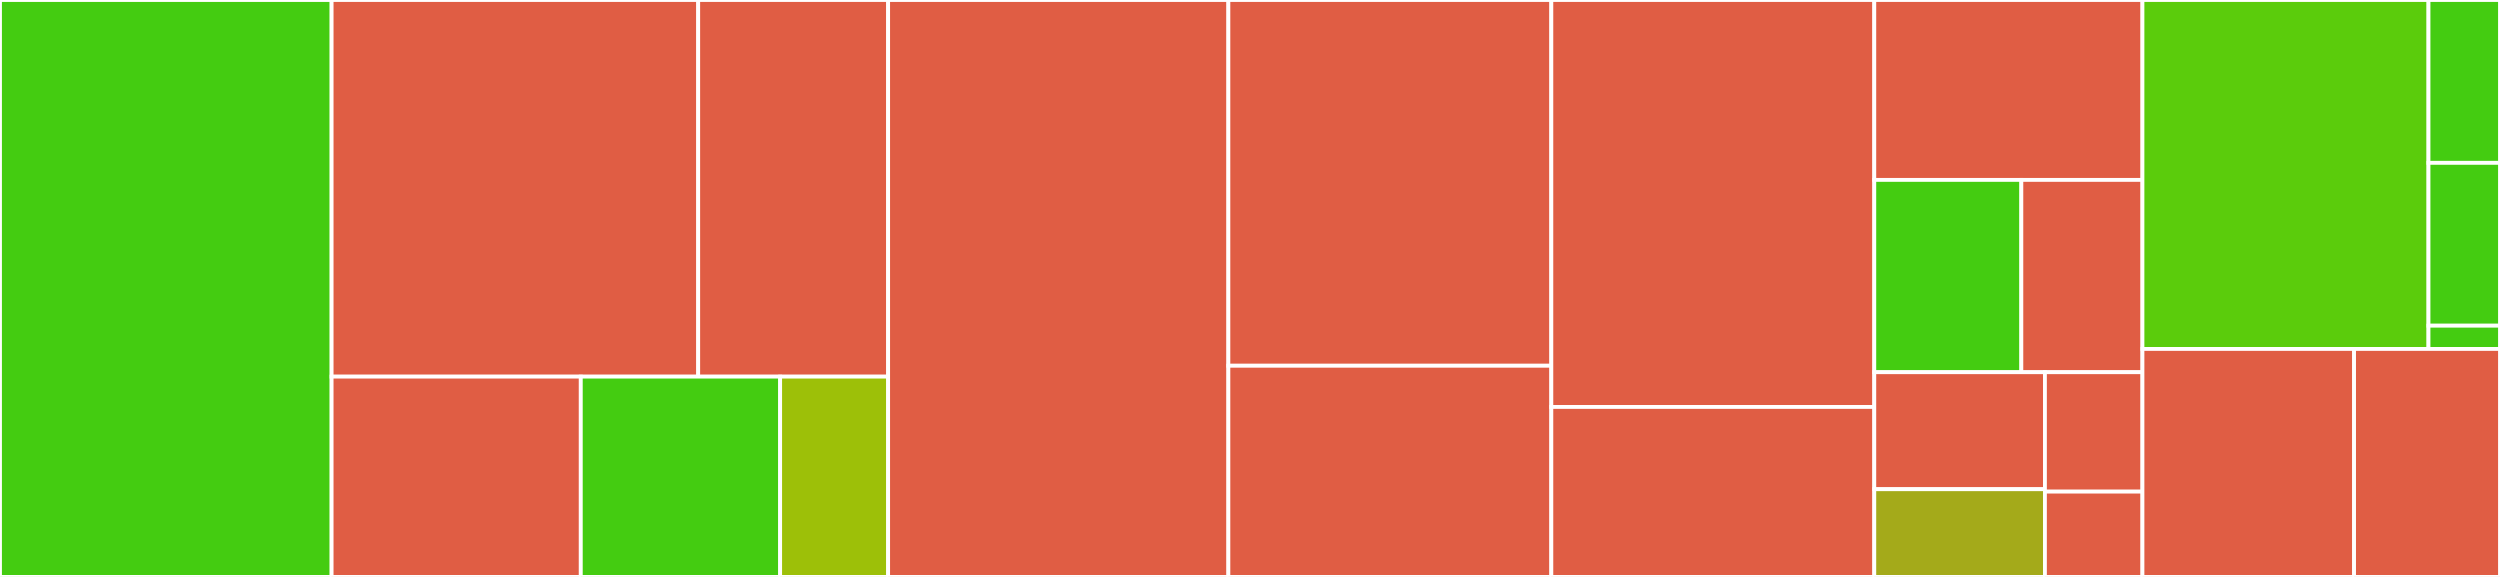 <svg baseProfile="full" width="650" height="150" viewBox="0 0 650 150" version="1.1"
xmlns="http://www.w3.org/2000/svg" xmlns:ev="http://www.w3.org/2001/xml-events"
xmlns:xlink="http://www.w3.org/1999/xlink">

<rect x="0" y="0" width="650" height="150" fill="#333333" stroke="none"/>

<style>rect.s{mask:url(#mask);}</style>
<defs>
  <pattern id="white" width="4" height="4" patternUnits="userSpaceOnUse" patternTransform="rotate(45)">
    <rect width="2" height="2" transform="translate(0,0)" fill="white"></rect>
  </pattern>
  <mask id="mask">
    <rect x="0" y="0" width="100%" height="100%" fill="url(#white)"></rect>
  </mask>
</defs>

<rect x="0" y="0" width="86.217" height="150.0" fill="#4c1" stroke="white" stroke-width="1" class=" tooltipped" data-content="cli/kn-api.ts"><title>cli/kn-api.ts</title></rect>
<rect x="86.217" y="0" width="95.315" height="97.927" fill="#e05d44" stroke="white" stroke-width="1" class=" tooltipped" data-content="cli/cli-config.ts"><title>cli/cli-config.ts</title></rect>
<rect x="181.531" y="0" width="49.38" height="97.927" fill="#e05d44" stroke="white" stroke-width="1" class=" tooltipped" data-content="cli/cmdCli.ts"><title>cli/cmdCli.ts</title></rect>
<rect x="86.217" y="97.927" width="64.789" height="52.073" fill="#e05d44" stroke="white" stroke-width="1" class=" tooltipped" data-content="cli/execute.ts"><title>cli/execute.ts</title></rect>
<rect x="151.005" y="97.927" width="51.831" height="52.073" fill="#4c1" stroke="white" stroke-width="1" class=" tooltipped" data-content="cli/kubectl-api.ts"><title>cli/kubectl-api.ts</title></rect>
<rect x="202.836" y="97.927" width="28.075" height="52.073" fill="#9dc008" stroke="white" stroke-width="1" class=" tooltipped" data-content="cli/config.ts"><title>cli/config.ts</title></rect>
<rect x="230.911" y="0" width="88.466" height="150.0" fill="#e05d44" stroke="white" stroke-width="1" class=" tooltipped" data-content="tree/serviceDataProvider.ts"><title>tree/serviceDataProvider.ts</title></rect>
<rect x="319.377" y="0" width="83.968" height="95.089" fill="#e05d44" stroke="white" stroke-width="1" class=" tooltipped" data-content="tree/knativeTreeItem.ts"><title>tree/knativeTreeItem.ts</title></rect>
<rect x="319.377" y="95.089" width="83.968" height="54.911" fill="#e05d44" stroke="white" stroke-width="1" class=" tooltipped" data-content="tree/serviceExplorer.ts"><title>tree/serviceExplorer.ts</title></rect>
<rect x="403.345" y="0" width="83.968" height="105.804" fill="#e05d44" stroke="white" stroke-width="1" class=" tooltipped" data-content="util/virtualfs.ts"><title>util/virtualfs.ts</title></rect>
<rect x="403.345" y="105.804" width="83.968" height="44.196" fill="#e05d44" stroke="white" stroke-width="1" class=" tooltipped" data-content="util/progress.ts"><title>util/progress.ts</title></rect>
<rect x="487.313" y="0" width="69.723" height="46.774" fill="#e05d44" stroke="white" stroke-width="1" class=" tooltipped" data-content="util/watch.ts"><title>util/watch.ts</title></rect>
<rect x="487.313" y="46.774" width="38.235" height="50" fill="#4c1" stroke="white" stroke-width="1" class=" tooltipped" data-content="util/platform.ts"><title>util/platform.ts</title></rect>
<rect x="525.548" y="46.774" width="31.488" height="50" fill="#e05d44" stroke="white" stroke-width="1" class=" tooltipped" data-content="util/download.ts"><title>util/download.ts</title></rect>
<rect x="487.313" y="96.774" width="44.369" height="30.415" fill="#e05d44" stroke="white" stroke-width="1" class=" tooltipped" data-content="util/windowUtils.ts"><title>util/windowUtils.ts</title></rect>
<rect x="487.313" y="127.189" width="44.369" height="22.811" fill="#a4aa1a" stroke="white" stroke-width="1" class=" tooltipped" data-content="util/parse.ts"><title>util/parse.ts</title></rect>
<rect x="531.682" y="96.774" width="25.354" height="31.048" fill="#e05d44" stroke="white" stroke-width="1" class=" tooltipped" data-content="util/filters.ts"><title>util/filters.ts</title></rect>
<rect x="531.682" y="127.823" width="25.354" height="22.177" fill="#e05d44" stroke="white" stroke-width="1" class=" tooltipped" data-content="util/errorable.ts"><title>util/errorable.ts</title></rect>
<rect x="557.036" y="0" width="74.371" height="90.726" fill="#5bcc0c" stroke="white" stroke-width="1" class=" tooltipped" data-content="knative/knativeServices.ts"><title>knative/knativeServices.ts</title></rect>
<rect x="631.407" y="0" width="18.593" height="42.339" fill="#4c1" stroke="white" stroke-width="1" class=" tooltipped" data-content="knative/service.ts"><title>knative/service.ts</title></rect>
<rect x="631.407" y="42.339" width="18.593" height="42.339" fill="#4c1" stroke="white" stroke-width="1" class=" tooltipped" data-content="knative/revision.ts"><title>knative/revision.ts</title></rect>
<rect x="631.407" y="84.677" width="18.593" height="6.048" fill="#4c1" stroke="white" stroke-width="1" class=" tooltipped" data-content="knative/knativeItem.ts"><title>knative/knativeItem.ts</title></rect>
<rect x="557.036" y="90.726" width="55.02" height="59.274" fill="#e05d44" stroke="white" stroke-width="1" class=" tooltipped" data-content="extension.ts"><title>extension.ts</title></rect>
<rect x="612.055" y="90.726" width="37.945" height="59.274" fill="#e05d44" stroke="white" stroke-width="1" class=" tooltipped" data-content="output/knOutputChannel.ts"><title>output/knOutputChannel.ts</title></rect>
</svg>